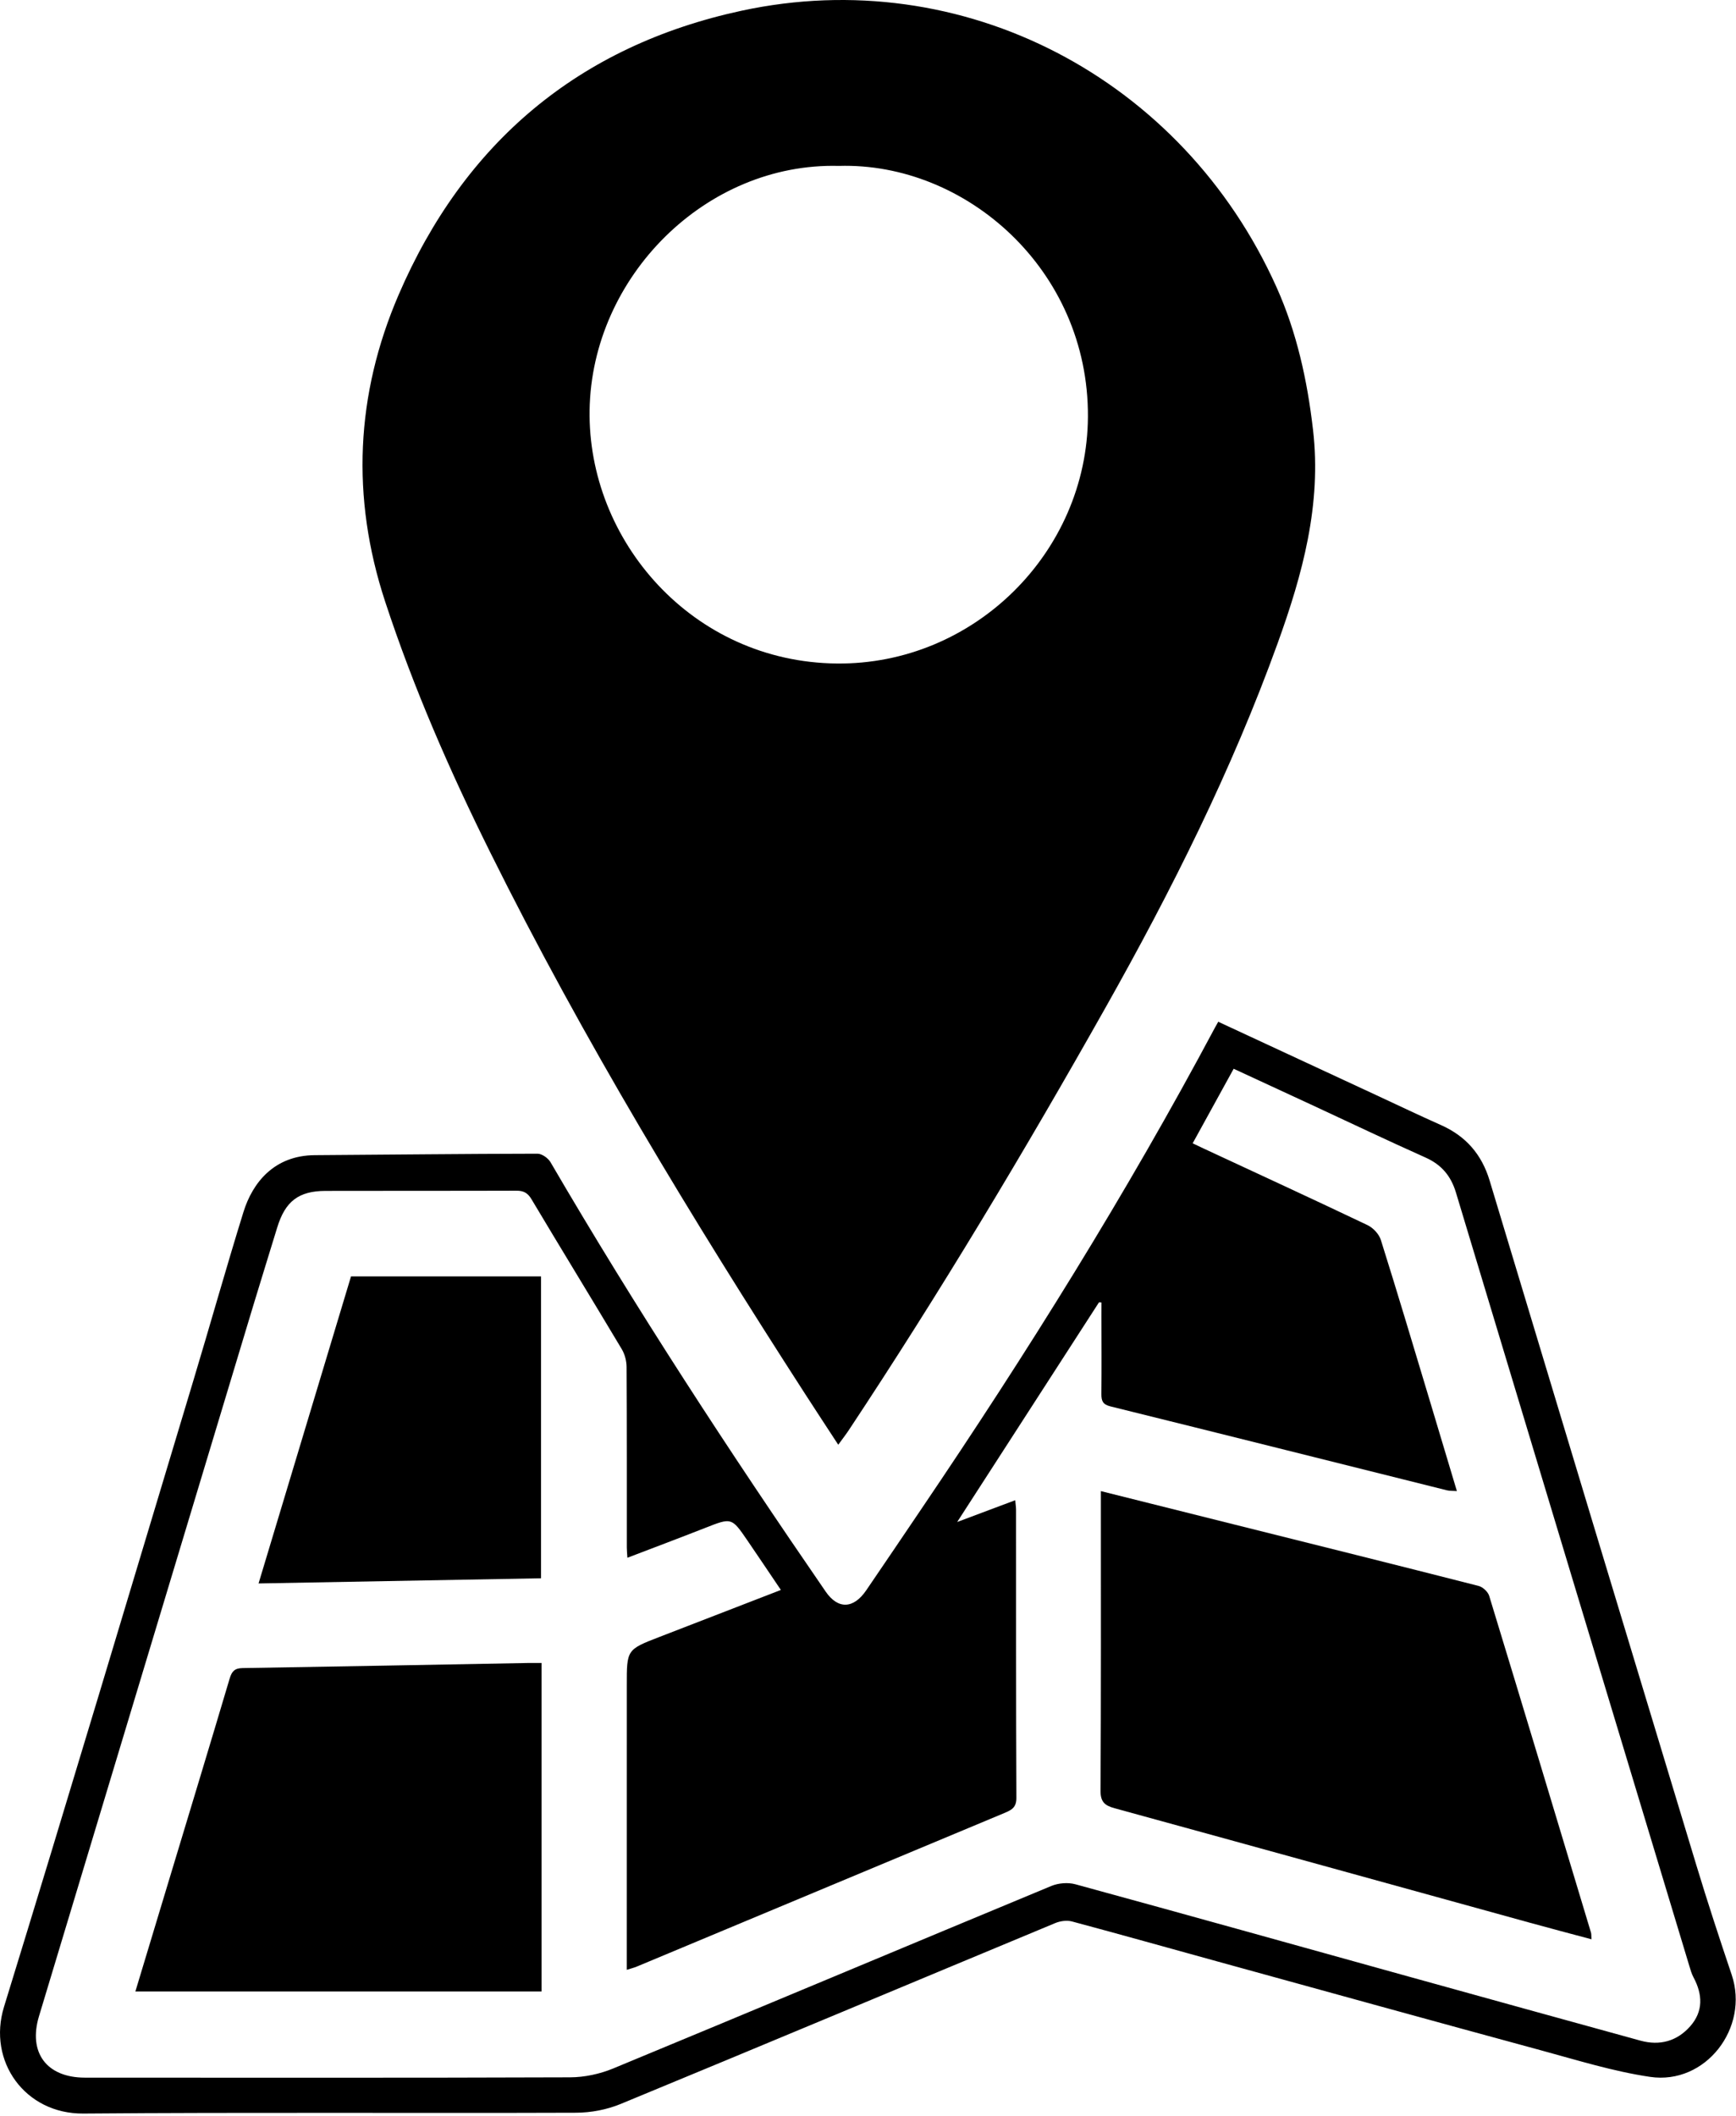 <?xml version="1.0" encoding="UTF-8"?> <svg xmlns="http://www.w3.org/2000/svg" width="678" height="826" viewBox="0 0 678 826" fill="none"> <g clip-path="url(#clip0)"> <path d="M327.381 564.02C322.831 557.05 318.651 550.7 314.531 544.32C270.231 475.68 227.801 405.94 191.431 332.7C175.681 300.98 161.521 268.62 150.431 234.89C137.021 194.12 138.931 153.99 155.671 115.12C181.261 55.69 226.071 17.89 289.601 4.19C376.031 -14.45 461.851 30.46 498.521 112.05C506.471 129.73 510.561 148.45 512.801 167.76C516.191 196.98 508.711 224.19 499.011 251.06C481.121 300.59 457.601 347.52 431.801 393.3C400.191 449.39 367.111 504.61 331.521 558.29C330.371 560.03 329.071 561.69 327.381 564.02ZM327.621 64.77C275.611 63.4 231.111 108.14 230.271 160.06C229.451 210.95 270.291 258.44 326.771 259.03C380.321 259.59 424.611 215.7 424.891 162.67C425.191 105.29 377.171 63.3 327.621 64.77Z" fill="black"></path> <path d="M475.791 398.89C496.561 408.53 517.001 418.02 537.441 427.51C545.881 431.43 554.271 435.44 562.771 439.22C572.501 443.55 578.691 450.64 581.791 460.93C608.631 550.08 635.561 639.21 662.561 728.31C666.891 742.59 671.541 756.78 676.311 770.92C683.311 791.67 666.121 814.01 644.441 810.8C630.081 808.68 616.031 804.29 601.961 800.47C559.851 789.04 517.801 777.4 475.741 765.82C456.721 760.59 437.741 755.23 418.681 750.13C416.681 749.6 414.101 749.94 412.151 750.75C355.551 774.28 299.031 798.01 242.371 821.39C237.011 823.6 230.821 824.78 225.011 824.8C160.851 825.03 96.691 824.59 32.541 825.12C9.801 825.31 -4.979 804.72 1.561 783.47C26.611 702.09 50.961 620.49 75.521 538.96C82.121 517.05 88.301 495.02 95.081 473.17C98.631 461.72 107.051 451.07 122.961 450.97C151.951 450.79 180.941 450.44 209.931 450.4C211.661 450.4 214.081 452.13 215.011 453.73C248.491 511.1 284.811 566.65 322.461 621.34C327.281 628.34 333.311 628.17 338.331 620.82C345.561 610.24 352.721 599.62 359.901 589.01C401.061 528.24 439.921 466.05 474.471 401.24C474.771 400.68 475.101 400.11 475.791 398.89ZM430.181 508.47C429.861 508.45 429.541 508.42 429.231 508.4C410.931 536.74 392.631 565.08 373.831 594.18C381.811 591.19 389.001 588.49 396.501 585.68C396.661 587.48 396.821 588.46 396.821 589.45C396.841 626.95 396.781 664.44 396.951 701.94C396.971 705.71 394.951 706.66 392.241 707.8C344.411 727.75 296.591 747.75 248.761 767.72C247.611 768.2 246.371 768.5 244.781 769.01C244.781 766.5 244.781 764.51 244.781 762.52C244.791 727.69 244.811 692.86 244.791 658.03C244.781 644 244.741 644 257.631 639.02C273.251 632.98 288.871 626.94 304.971 620.71C300.431 614 296.191 607.65 291.881 601.36C285.721 592.37 285.721 592.44 275.411 596.49C265.421 600.41 255.371 604.19 245.031 608.14C244.931 606.43 244.801 605.3 244.801 604.16C244.791 580.66 244.841 557.16 244.711 533.67C244.701 531.33 244.031 528.7 242.831 526.7C231.151 507.14 219.231 487.71 207.561 468.15C206.061 465.63 204.411 464.83 201.621 464.84C176.791 464.93 151.961 464.85 127.131 464.92C116.581 464.95 111.381 469.02 108.261 479.23C105.161 489.38 101.991 499.5 98.921 509.66C71.011 602.14 43.121 694.63 15.231 787.12C10.941 801.35 18.221 811.09 33.161 811.1C96.321 811.11 159.481 811.21 222.641 810.98C228.271 810.96 234.251 809.69 239.461 807.53C296.561 783.91 353.521 759.95 410.601 736.27C413.381 735.12 417.121 734.82 420.001 735.61C463.351 747.45 506.631 759.56 549.931 771.58C580.161 779.97 610.401 788.33 640.651 796.65C648.241 798.74 654.991 796.87 660.141 791.02C665.261 785.2 664.981 778.63 661.421 771.98C660.651 770.54 660.191 768.91 659.721 767.33C629.331 666.76 598.941 566.19 568.631 465.59C566.671 459.07 562.981 454.68 556.701 451.88C541.701 445.18 526.871 438.11 511.961 431.19C502.061 426.6 492.151 422.03 481.811 417.24C476.381 427.1 471.161 436.6 465.801 446.34C467.581 447.19 468.751 447.76 469.941 448.31C491.331 458.26 512.761 468.12 534.061 478.27C536.261 479.32 538.571 481.76 539.291 484.05C545.871 504.95 552.121 525.95 558.441 546.93C561.921 558.48 565.371 570.05 568.991 582.11C567.291 581.99 566.131 582.07 565.061 581.8C521.271 570.87 477.501 559.88 433.691 549.05C430.661 548.3 430.131 546.87 430.151 544.19C430.251 534.19 430.181 524.19 430.171 514.19C430.181 512.27 430.181 510.37 430.181 508.47Z" fill="black"></path> <path d="M429.951 582.12C447.651 586.55 464.821 590.85 481.981 595.14C513.821 603.1 545.671 611.02 577.471 619.14C579.111 619.56 581.121 621.42 581.611 623.02C594.971 666.8 608.161 710.63 621.361 754.46C621.541 755.05 621.461 755.71 621.551 757.09C613.231 754.86 605.311 752.78 597.411 750.6C543.381 735.7 489.371 720.74 435.321 705.93C431.441 704.87 429.791 703.47 429.811 699.01C430.041 661.68 429.951 624.35 429.951 587.02C429.951 585.56 429.951 584.09 429.951 582.12Z" fill="black"></path> <path d="M211.501 649.22C211.501 692.38 211.501 734.7 211.501 777.46C158.691 777.46 106.001 777.46 52.871 777.46C57.211 763.08 61.531 748.8 65.841 734.52C73.811 708.14 81.831 681.77 89.681 655.34C90.531 652.49 91.621 651.26 94.751 651.21C131.901 650.62 169.041 649.9 206.191 649.22C207.811 649.2 209.431 649.22 211.501 649.22Z" fill="black"></path> <path d="M100.98 618.17C113.14 577.81 125.09 538.14 137.09 498.3C161.76 498.3 186.36 498.3 211.3 498.3C211.3 537.43 211.3 576.44 211.3 616.15C174.63 616.82 138.12 617.49 100.98 618.17Z" fill="black"></path> </g> <defs> <clipPath id="clip0"> <rect width="677.9" height="825.14" fill="white"></rect> </clipPath> </defs> </svg> 
